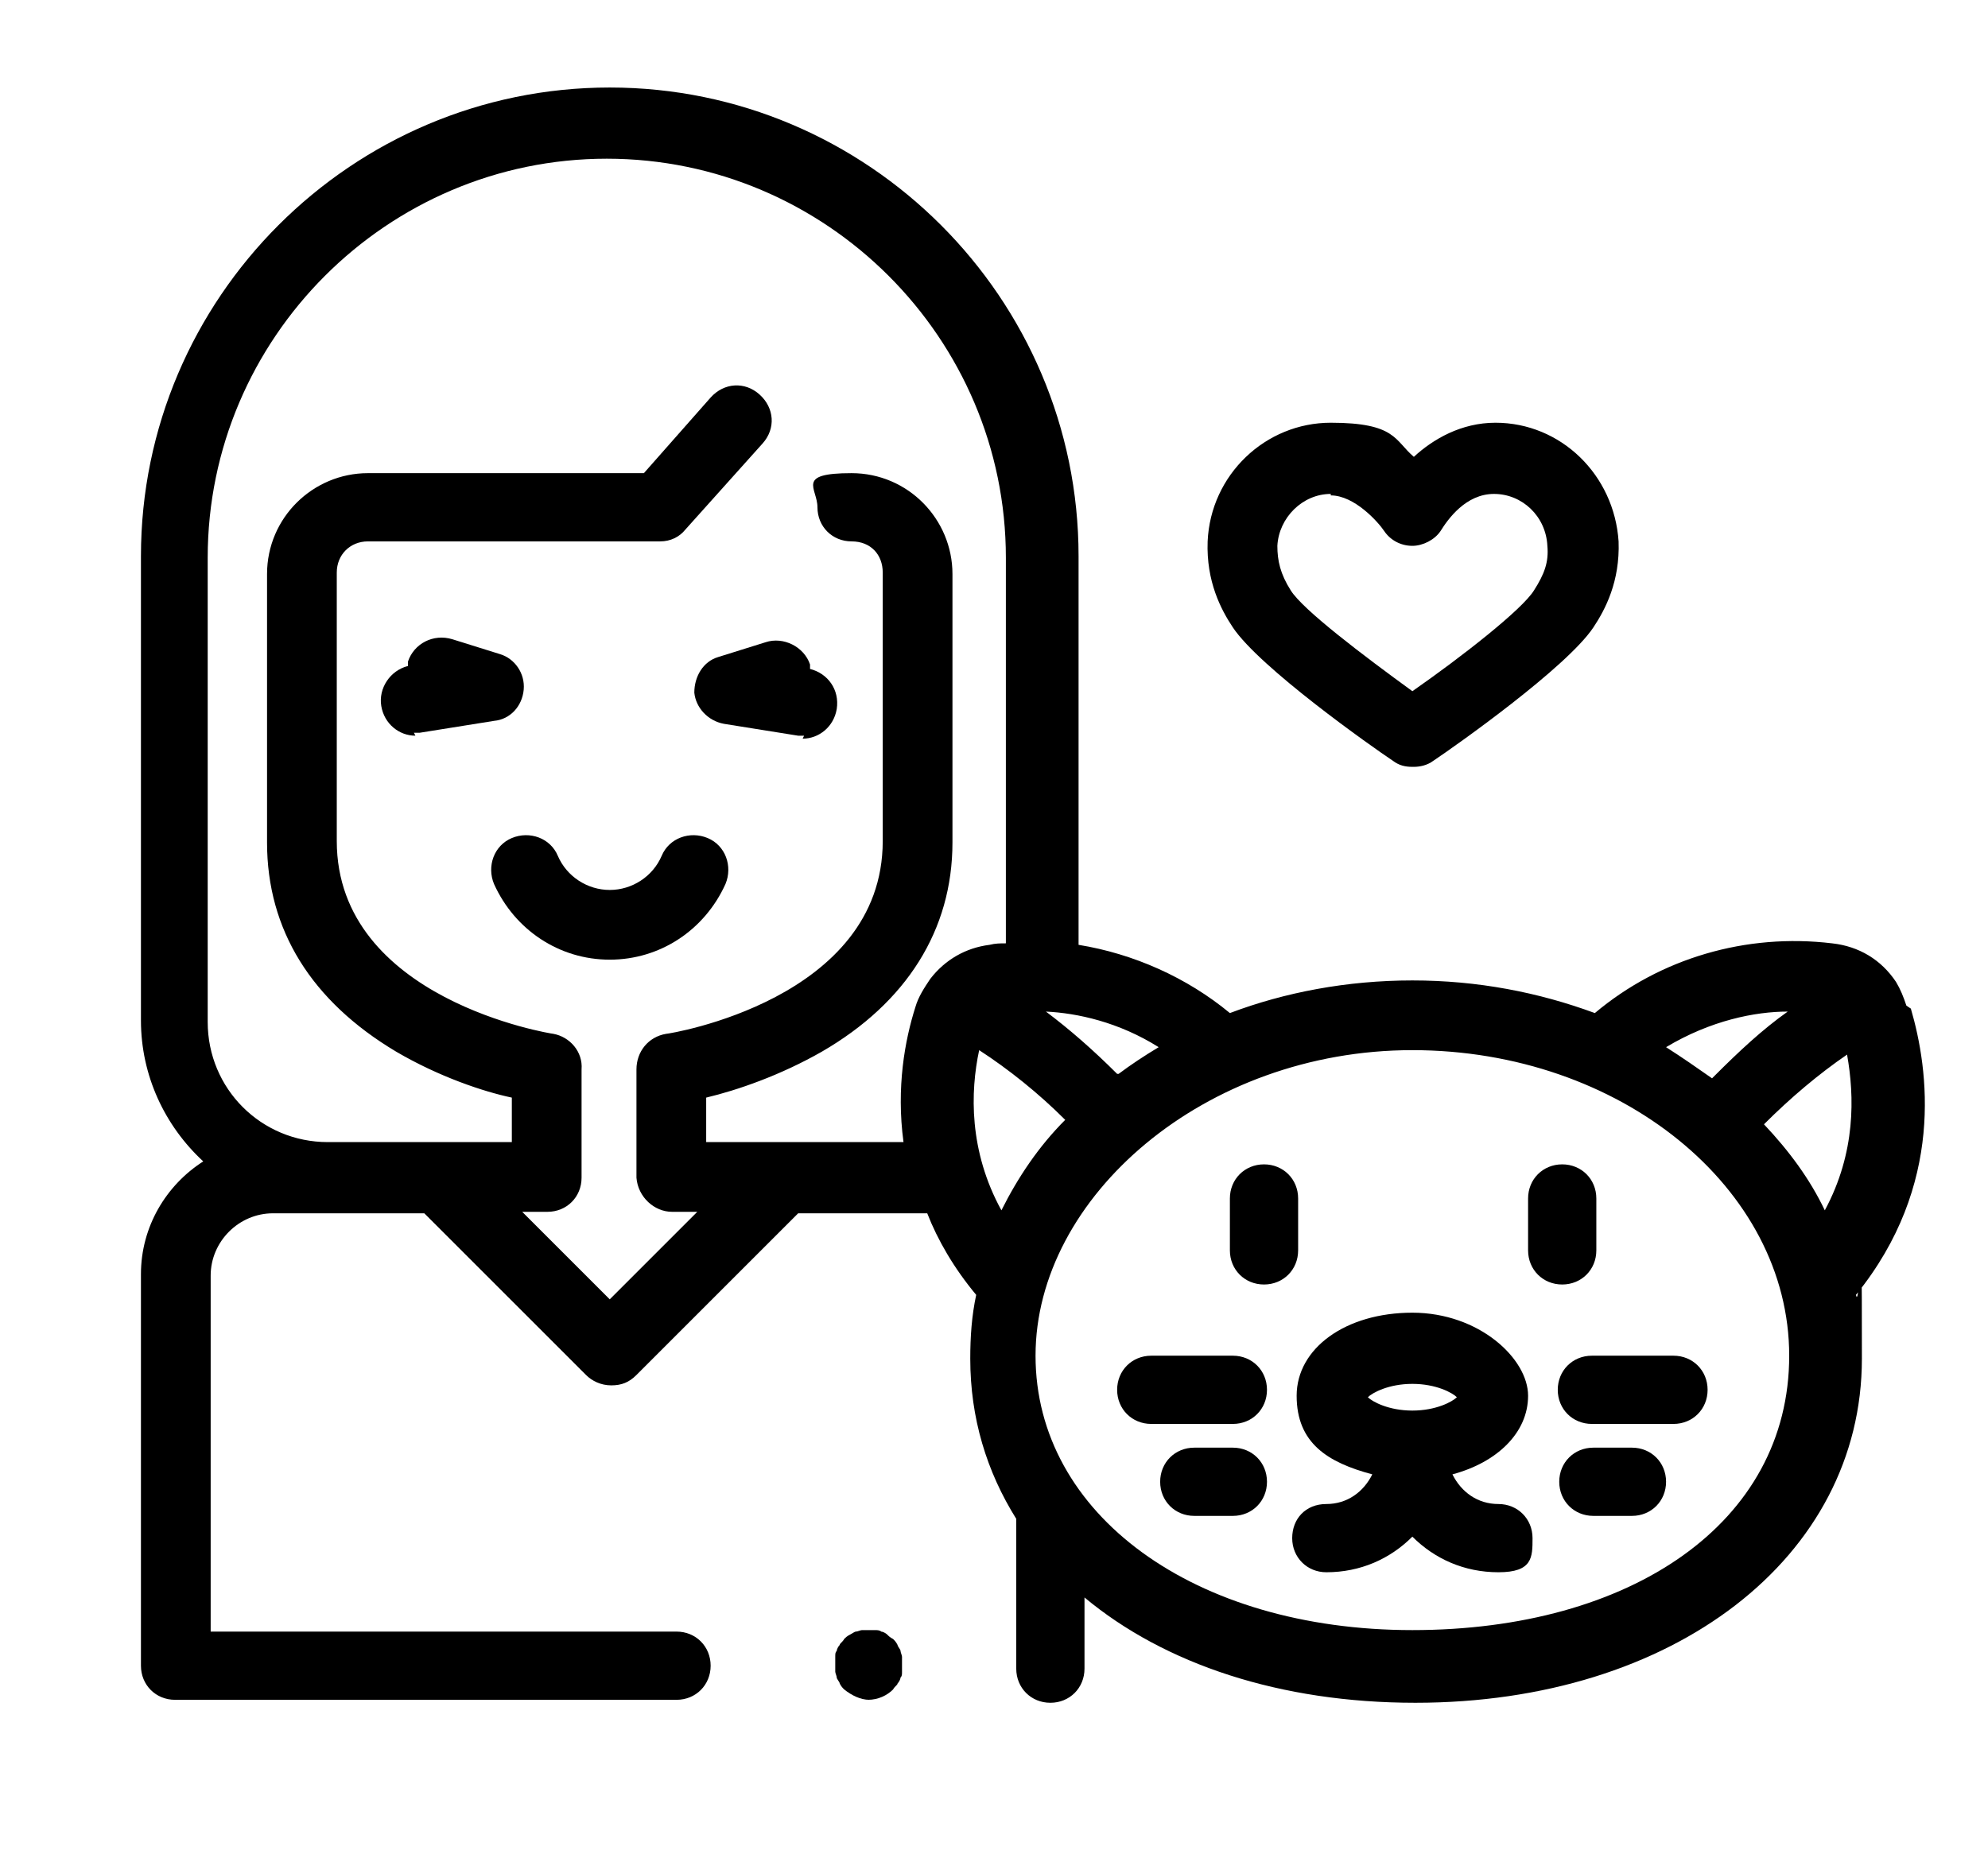 <svg xmlns="http://www.w3.org/2000/svg" id="Layer_1" viewBox="0 0 134 125"><path d="M95.2,51.7c-.5,0-.9-.1-1.3-.4-1.5-1-9-6.3-10.8-9-.8-1.2-1.8-3.1-1.7-5.8.2-4.5,3.9-8,8.3-8s4.3,1.2,5.6,2.3c1.3-1.2,3.2-2.3,5.5-2.3,4.4,0,8,3.5,8.3,8,.1,2.7-.9,4.6-1.7,5.8-1.8,2.7-9.3,8-10.8,9-.4.3-.9.4-1.3.4ZM89.7,33.3c-1.9,0-3.5,1.6-3.6,3.5,0,1,.2,1.9.9,3,.8,1.3,4.9,4.4,8.2,6.8,3.3-2.3,7.4-5.5,8.2-6.8.7-1.1,1-1.9.9-3-.1-2-1.7-3.5-3.6-3.5s-3.1,1.7-3.6,2.5c-.4.6-1.2,1-1.9,1h0c-.8,0-1.5-.4-1.9-1-.4-.6-2-2.4-3.6-2.4Z"></path><path d="M58.6,114.6c-.6,0-1.2-.3-1.7-.7-.1-.1-.2-.2-.3-.4,0-.1-.2-.3-.2-.4,0-.1-.1-.3-.1-.4,0-.2,0-.3,0-.5s0-.3,0-.5c0-.2,0-.3.1-.4,0-.1.1-.3.2-.4,0-.1.2-.2.3-.4.1-.1.2-.2.4-.3s.3-.2.4-.2c.1,0,.3-.1.4-.1.3,0,.6,0,.9,0,.1,0,.3,0,.4.1.1,0,.3.1.4.2s.2.2.4.3c.1.1.2.2.3.4,0,.1.2.3.2.4,0,.1.1.3.1.4,0,.2,0,.3,0,.5s0,.3,0,.5c0,.2,0,.3-.1.4,0,.1-.1.3-.2.4,0,.1-.2.2-.3.4-.4.4-1,.7-1.7.7Z"></path><path d="M28,49.6c-1.1,0-2.1-.8-2.3-2-.2-1.2.6-2.4,1.8-2.7,0,0,0-.2,0-.3.4-1.2,1.7-1.9,3-1.5l3.2,1c1,.3,1.7,1.3,1.6,2.4s-.9,2-2,2.1l-5,.8c-.1,0-.2,0-.4,0Z"></path><path d="M54.2,49.6c-.1,0-.2,0-.4,0l-5-.8c-1.1-.2-1.9-1.1-2-2.1,0-1.1.6-2.1,1.6-2.4l3.2-1c1.2-.4,2.6.3,3,1.5,0,0,0,.2,0,.3,1.2.3,2,1.4,1.8,2.7-.2,1.2-1.2,2-2.3,2Z"></path><path d="M41.1,64.7c-3.4,0-6.4-2-7.8-5.1-.5-1.2,0-2.6,1.2-3.1,1.2-.5,2.6,0,3.1,1.2.6,1.4,2,2.3,3.5,2.3s2.9-.9,3.5-2.3c.5-1.2,1.9-1.7,3.1-1.2,1.2.5,1.7,1.9,1.2,3.1-1.4,3.1-4.4,5.1-7.8,5.1Z"></path><path d="M128.5,67.8c-.2-.6-.4-1.1-.7-1.6,0,0,0,0,0,0h0s0,0,0,0c-1-1.5-2.5-2.4-4.3-2.6-5.8-.7-11.6,1-16,4.7-3.8-1.4-7.9-2.2-12.3-2.2s-8.6.8-12.3,2.2c-2.9-2.4-6.5-4-10.2-4.6v-26.2c0-17.4-14.2-31.6-31.6-31.6s-31.6,14.2-31.6,31.6v31.3c0,3.7,1.6,7.1,4.2,9.5-2.5,1.6-4.2,4.4-4.2,7.6v26.4c0,1.3,1,2.3,2.3,2.3h33.8c1.3,0,2.3-1,2.3-2.3s-1-2.3-2.3-2.3H14.2v-24c0-2.3,1.9-4.2,4.2-4.2h10.2l10.9,10.9c.4.4,1,.7,1.7.7s1.2-.2,1.7-.7l10.9-10.9h8.7c.7,1.8,1.8,3.7,3.3,5.5-.3,1.4-.4,2.8-.4,4.3,0,4,1.1,7.6,3.1,10.8v10.1c0,1.3,1,2.3,2.3,2.3s2.3-1,2.3-2.3v-4.8c5.4,4.5,13.2,7.1,22.3,7.1,17.4,0,30.1-9.8,30.1-23.2s-.1-2.9-.4-4.3c6-7.4,4.9-15.2,3.7-19.3ZM118.9,75.8h0c1.8-1.8,3.7-3.4,5.6-4.7.5,2.8.6,6.6-1.5,10.5-1-2.1-2.4-4-4.1-5.8ZM120.5,68.2c-1.7,1.2-3.3,2.7-4.9,4.3,0,0-.1.1-.2.2-1-.7-2-1.4-3.1-2.1,3-1.8,6-2.4,8.2-2.4ZM75.3,72.4c-1.6-1.6-3.2-3-4.8-4.2,2.1.1,4.9.7,7.6,2.4-1,.6-1.9,1.2-2.7,1.8ZM47.6,77v-3c2.1-.5,5-1.5,7.8-3.1,5.7-3.3,8.8-8.2,8.8-14.1v-18.1c0-3.7-3-6.8-6.8-6.8s-2.3,1-2.3,2.3,1,2.3,2.3,2.3,2.1.9,2.1,2.1v18.1c0,10.7-14.4,13-14.6,13-1.2.2-2,1.2-2,2.4v7.3c.1,1.3,1.2,2.3,2.4,2.3h1.7l-5.9,5.9-5.9-5.9h1.7c1.3,0,2.3-1,2.3-2.3v-7.3c.1-1.2-.8-2.2-1.9-2.4-.1,0-14.6-2.3-14.6-13v-18.1c0-1.2.9-2.1,2.1-2.1h19.7c.7,0,1.3-.3,1.7-.8l5.2-5.8c.9-1,.8-2.4-.2-3.3-1-.9-2.4-.8-3.3.2l-4.5,5.1h-18.6c-3.7,0-6.8,3-6.8,6.8v18.1c0,5.9,3,10.7,8.7,14.1,2.9,1.7,5.9,2.7,7.8,3.1v3h-12.4c-4.5,0-8.1-3.6-8.1-8.1v-31.3c0-14.8,12.1-26.9,26.9-26.9s26.9,12.1,26.9,26.9v26c-.4,0-.7,0-1.1.1-1.6.2-3,1-4,2.3,0,0,0,0,0,0-.4.6-.8,1.2-1,1.9-.7,2.2-1.3,5.4-.8,9.1h-13.5ZM66,70.8c2,1.3,4,2.9,5.8,4.7-1.8,1.8-3.2,3.9-4.3,6.1-2.2-4-2.1-8-1.5-10.8ZM95.2,109.9c-14.7,0-25.4-7.8-25.4-18.5s11.4-20.6,25.4-20.6,25.4,9.3,25.4,20.6-10.7,18.5-25.4,18.5Z"></path><path d="M101,101.4c-1.4,0-2.5-.8-3.1-2,3-.8,5.1-2.8,5.1-5.3s-3.3-5.6-7.8-5.6-7.8,2.4-7.8,5.6,2.1,4.5,5.1,5.3c-.6,1.2-1.7,2-3.1,2s-2.3,1-2.3,2.3,1,2.3,2.3,2.3c2.3,0,4.3-.9,5.8-2.4,1.5,1.5,3.5,2.4,5.8,2.4s2.3-1,2.3-2.3-1-2.3-2.3-2.3ZM92.2,94.2c.3-.3,1.4-.9,3-.9s2.7.6,3,.9c-.3.3-1.4.9-3,.9s-2.7-.6-3-.9Z"></path><path d="M105.3,86.6c-1.3,0-2.3-1-2.3-2.3v-3.5c0-1.3,1-2.3,2.3-2.3s2.3,1,2.3,2.3v3.5c0,1.3-1,2.3-2.3,2.3Z"></path><path d="M85.2,86.6c-1.3,0-2.3-1-2.3-2.3v-3.5c0-1.3,1-2.3,2.3-2.3s2.3,1,2.3,2.3v3.5c0,1.3-1,2.3-2.3,2.3Z"></path><path d="M112.8,96h-5.5c-1.3,0-2.3-1-2.3-2.3s1-2.3,2.3-2.3h5.5c1.3,0,2.3,1,2.3,2.3s-1,2.3-2.3,2.3Z"></path><path d="M110,102.2h-2.6c-1.3,0-2.3-1-2.3-2.3s1-2.3,2.3-2.3h2.6c1.3,0,2.3,1,2.3,2.3s-1,2.3-2.3,2.3Z"></path><path d="M83.1,96h-5.5c-1.3,0-2.3-1-2.3-2.3s1-2.3,2.3-2.3h5.5c1.3,0,2.3,1,2.3,2.3s-1,2.3-2.3,2.3Z"></path><path d="M83.1,102.2h-2.6c-1.3,0-2.3-1-2.3-2.3s1-2.3,2.3-2.3h2.6c1.3,0,2.3,1,2.3,2.3s-1,2.3-2.3,2.3Z"></path></svg>